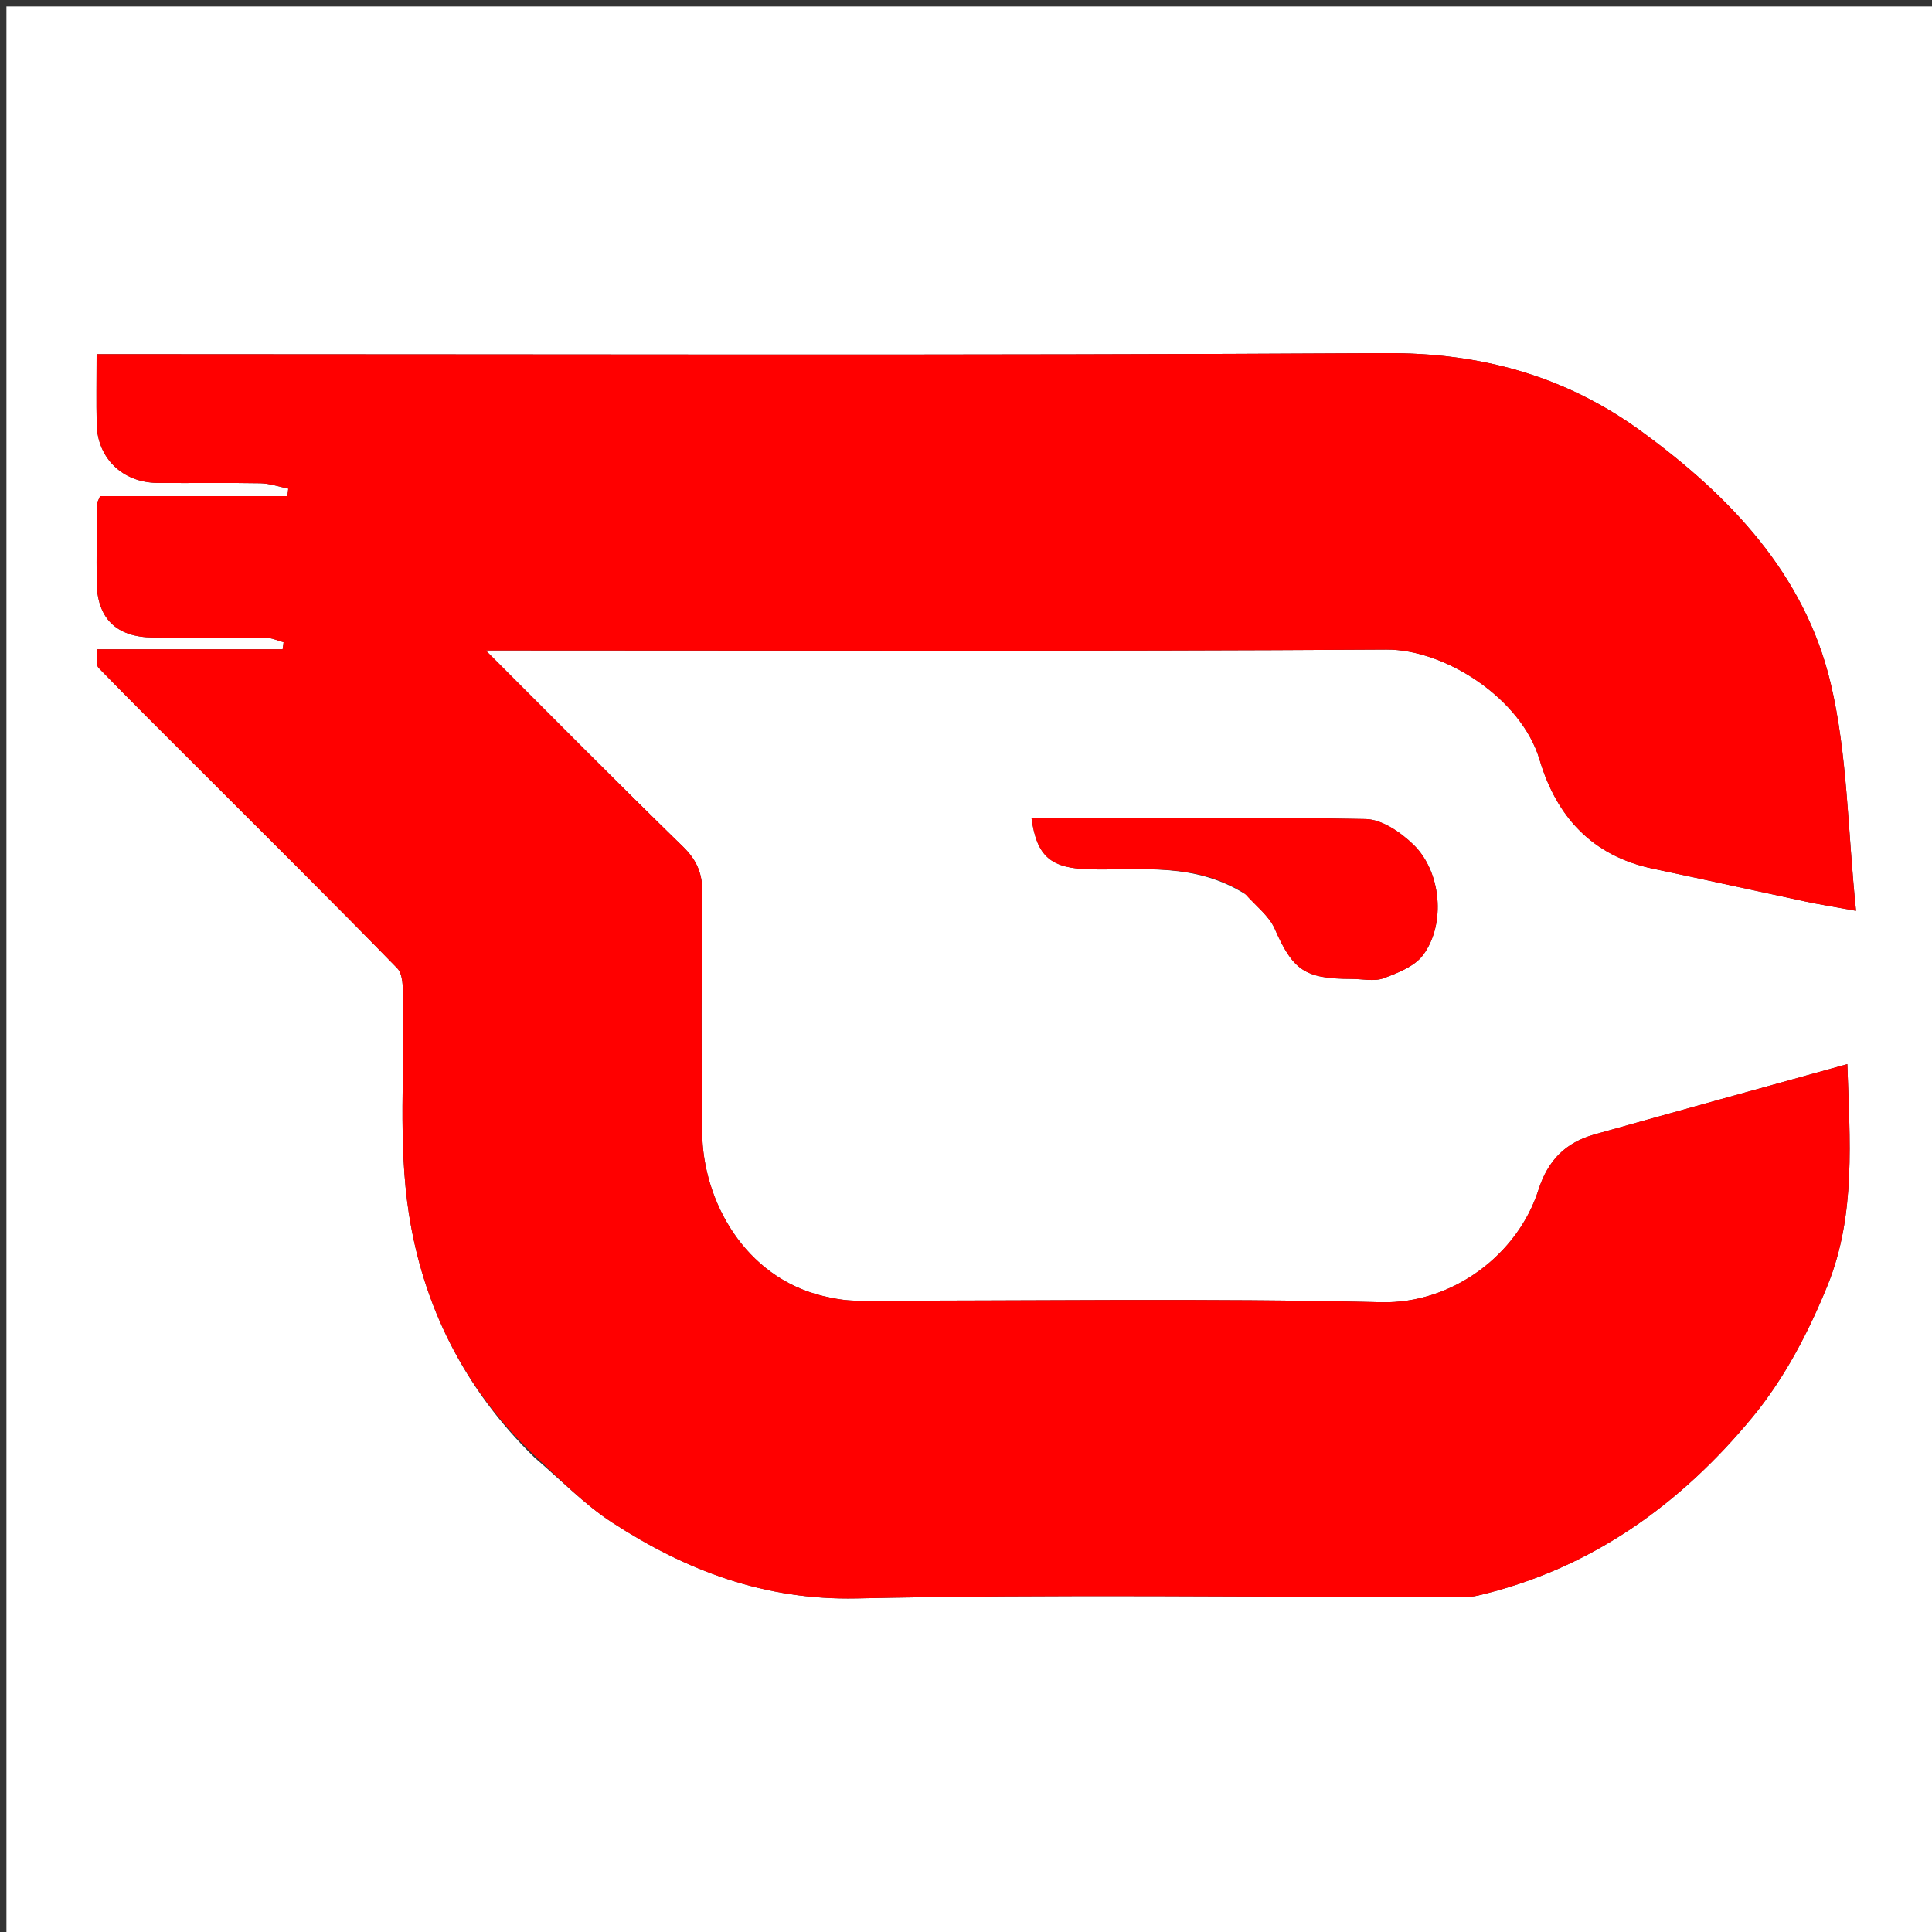 <svg version="1.1" id="Layer_1" xmlns="http://www.w3.org/2000/svg" xmlns:xlink="http://www.w3.org/1999/xlink" x="0px" y="0px"
	 width="100%" viewBox="0 0 300 300" enable-background="new 0 0 300 300" xml:space="preserve">
<rect x="0" y="0" width="300" height="300" fill="#333333" stroke="none"/>
<path fill="#FFFFFF" opacity="1" stroke="none" 
	d="
M207,301 
	C138,301 69.5,301 1,301 
	C1,201 1,101 1,1 
	C101,1 201,1 301,1 
	C301,101 301,201 301,301 
	C269.833,301 238.667,301 207,301 
M83.045,226.372 
	C87.033,229.751 90.719,233.596 95.068,236.419 
	C106.549,243.873 118.721,248.508 133.022,248.201 
	C163.669,247.544 194.339,248.003 225,247.991 
	C226.489,247.991 228.033,248.097 229.46,247.763 
	C247.018,243.65 260.957,233.599 272.163,220.008 
	C277.095,214.025 280.877,206.768 283.804,199.532 
	C288.209,188.646 287.232,176.925 286.854,165.237 
	C273.709,168.888 260.646,172.489 247.6,176.153 
	C243.146,177.403 240.368,180.123 238.889,184.768 
	C235.695,194.794 225.552,202.479 214.492,202.213 
	C187.346,201.561 160.174,202.014 133.013,201.968 
	C131.256,201.965 129.465,201.65 127.749,201.233 
	C115.655,198.294 109.135,186.528 109.028,175.83 
	C108.906,163.5 108.905,151.167 109.067,138.838 
	C109.108,135.792 108.293,133.648 106.07,131.484 
	C95.825,121.509 85.775,111.332 75.427,101 
	C122.306,101 168.797,101.155 215.285,100.867 
	C224.34,100.811 236.232,108.429 239.067,117.977 
	C241.707,126.863 247.265,132.915 256.676,134.892 
	C264.586,136.554 272.477,138.311 280.382,139.996 
	C282.466,140.44 284.574,140.77 288.205,141.433 
	C286.897,128.809 286.891,117.13 284.259,106.077 
	C280.235,89.174 268.656,77.039 254.905,67.004 
	C243.08,58.375 229.976,54.754 215.158,54.84 
	C150.34,55.212 85.518,55 20.698,55 
	C18.916,55 17.135,55 15,55 
	C15,58.928 14.938,62.393 15.015,65.855 
	C15.132,71.149 19.024,74.926 24.439,74.987 
	C29.771,75.047 35.105,74.939 40.435,75.04 
	C41.883,75.068 43.322,75.584 44.765,75.875 
	C44.716,76.262 44.668,76.65 44.619,77.037 
	C34.88,77.037 25.14,77.037 15.546,77.037 
	C15.276,77.712 15.061,78.001 15.058,78.293 
	C15.022,82.291 14.975,86.29 15.009,90.289 
	C15.058,96.004 18.032,98.954 23.79,98.992 
	C29.622,99.03 35.455,98.969 41.286,99.033 
	C42.206,99.043 43.12,99.484 44.036,99.725 
	C43.988,100.09 43.94,100.455 43.892,100.82 
	C34.341,100.82 24.79,100.82 15.035,100.82 
	C15.141,102.152 14.885,103.268 15.319,103.715 
	C20.457,109.004 25.697,114.193 30.912,119.408 
	C41.194,129.692 51.527,139.928 61.677,150.34 
	C62.593,151.28 62.56,153.355 62.595,154.911 
	C62.845,166.079 61.795,177.434 63.479,188.372 
	C65.679,202.657 71.982,215.569 83.045,226.372 
M193.507,138.937 
	C195.018,140.687 197.054,142.206 197.942,144.229 
	C200.747,150.615 202.569,151.999 209.881,152 
	C211.547,152 213.375,152.439 214.842,151.897 
	C217.065,151.077 219.68,150.05 220.992,148.272 
	C224.532,143.473 223.809,135.364 219.487,131.165 
	C217.522,129.256 214.598,127.235 212.07,127.185 
	C194.793,126.839 177.505,127.004 160.166,127.004 
	C161.003,133.059 163.18,134.872 169.428,134.995 
	C177.408,135.152 185.592,133.885 193.507,138.937 
z"/>
<path fill="#FF0000" opacity="1" stroke="none" 
	d="
M83.002,226.012 
	C71.982,215.569 65.679,202.657 63.479,188.372 
	C61.795,177.434 62.845,166.079 62.595,154.911 
	C62.56,153.355 62.593,151.28 61.677,150.34 
	C51.527,139.928 41.194,129.692 30.912,119.408 
	C25.697,114.193 20.457,109.004 15.319,103.715 
	C14.885,103.268 15.141,102.152 15.035,100.82 
	C24.79,100.82 34.341,100.82 43.892,100.82 
	C43.94,100.455 43.988,100.09 44.036,99.725 
	C43.12,99.484 42.206,99.043 41.286,99.033 
	C35.455,98.969 29.622,99.03 23.79,98.992 
	C18.032,98.954 15.058,96.004 15.009,90.289 
	C14.975,86.29 15.022,82.291 15.058,78.293 
	C15.061,78.001 15.276,77.712 15.546,77.037 
	C25.14,77.037 34.88,77.037 44.619,77.037 
	C44.668,76.65 44.716,76.262 44.765,75.875 
	C43.322,75.584 41.883,75.068 40.435,75.04 
	C35.105,74.939 29.771,75.047 24.439,74.987 
	C19.024,74.926 15.132,71.149 15.015,65.855 
	C14.938,62.393 15,58.928 15,55 
	C17.135,55 18.916,55 20.698,55 
	C85.518,55 150.34,55.212 215.158,54.84 
	C229.976,54.754 243.08,58.375 254.905,67.004 
	C268.656,77.039 280.235,89.174 284.259,106.077 
	C286.891,117.13 286.897,128.809 288.205,141.433 
	C284.574,140.77 282.466,140.44 280.382,139.996 
	C272.477,138.311 264.586,136.554 256.676,134.892 
	C247.265,132.915 241.707,126.863 239.067,117.977 
	C236.232,108.429 224.34,100.811 215.285,100.867 
	C168.797,101.155 122.306,101 75.427,101 
	C85.775,111.332 95.825,121.509 106.07,131.484 
	C108.293,133.648 109.108,135.792 109.067,138.838 
	C108.905,151.167 108.906,163.5 109.028,175.83 
	C109.135,186.528 115.655,198.294 127.749,201.233 
	C129.465,201.65 131.256,201.965 133.013,201.968 
	C160.174,202.014 187.346,201.561 214.492,202.213 
	C225.552,202.479 235.695,194.794 238.889,184.768 
	C240.368,180.123 243.146,177.403 247.6,176.153 
	C260.646,172.489 273.709,168.888 286.854,165.237 
	C287.232,176.925 288.209,188.646 283.804,199.532 
	C280.877,206.768 277.095,214.025 272.163,220.008 
	C260.957,233.599 247.018,243.65 229.46,247.763 
	C228.033,248.097 226.489,247.991 225,247.991 
	C194.339,248.003 163.669,247.544 133.022,248.201 
	C118.721,248.508 106.549,243.873 95.068,236.419 
	C90.719,233.596 87.033,229.751 83.002,226.012 
z"/>
<path fill="#FF0000" opacity="1" stroke="none" 
	d="
M193.219,138.679 
	C185.592,133.885 177.408,135.152 169.428,134.995 
	C163.18,134.872 161.003,133.059 160.166,127.004 
	C177.505,127.004 194.793,126.839 212.07,127.185 
	C214.598,127.235 217.522,129.256 219.487,131.165 
	C223.809,135.364 224.532,143.473 220.992,148.272 
	C219.68,150.05 217.065,151.077 214.842,151.897 
	C213.375,152.439 211.547,152 209.881,152 
	C202.569,151.999 200.747,150.615 197.942,144.229 
	C197.054,142.206 195.018,140.687 193.219,138.679 
z"/>
</svg>